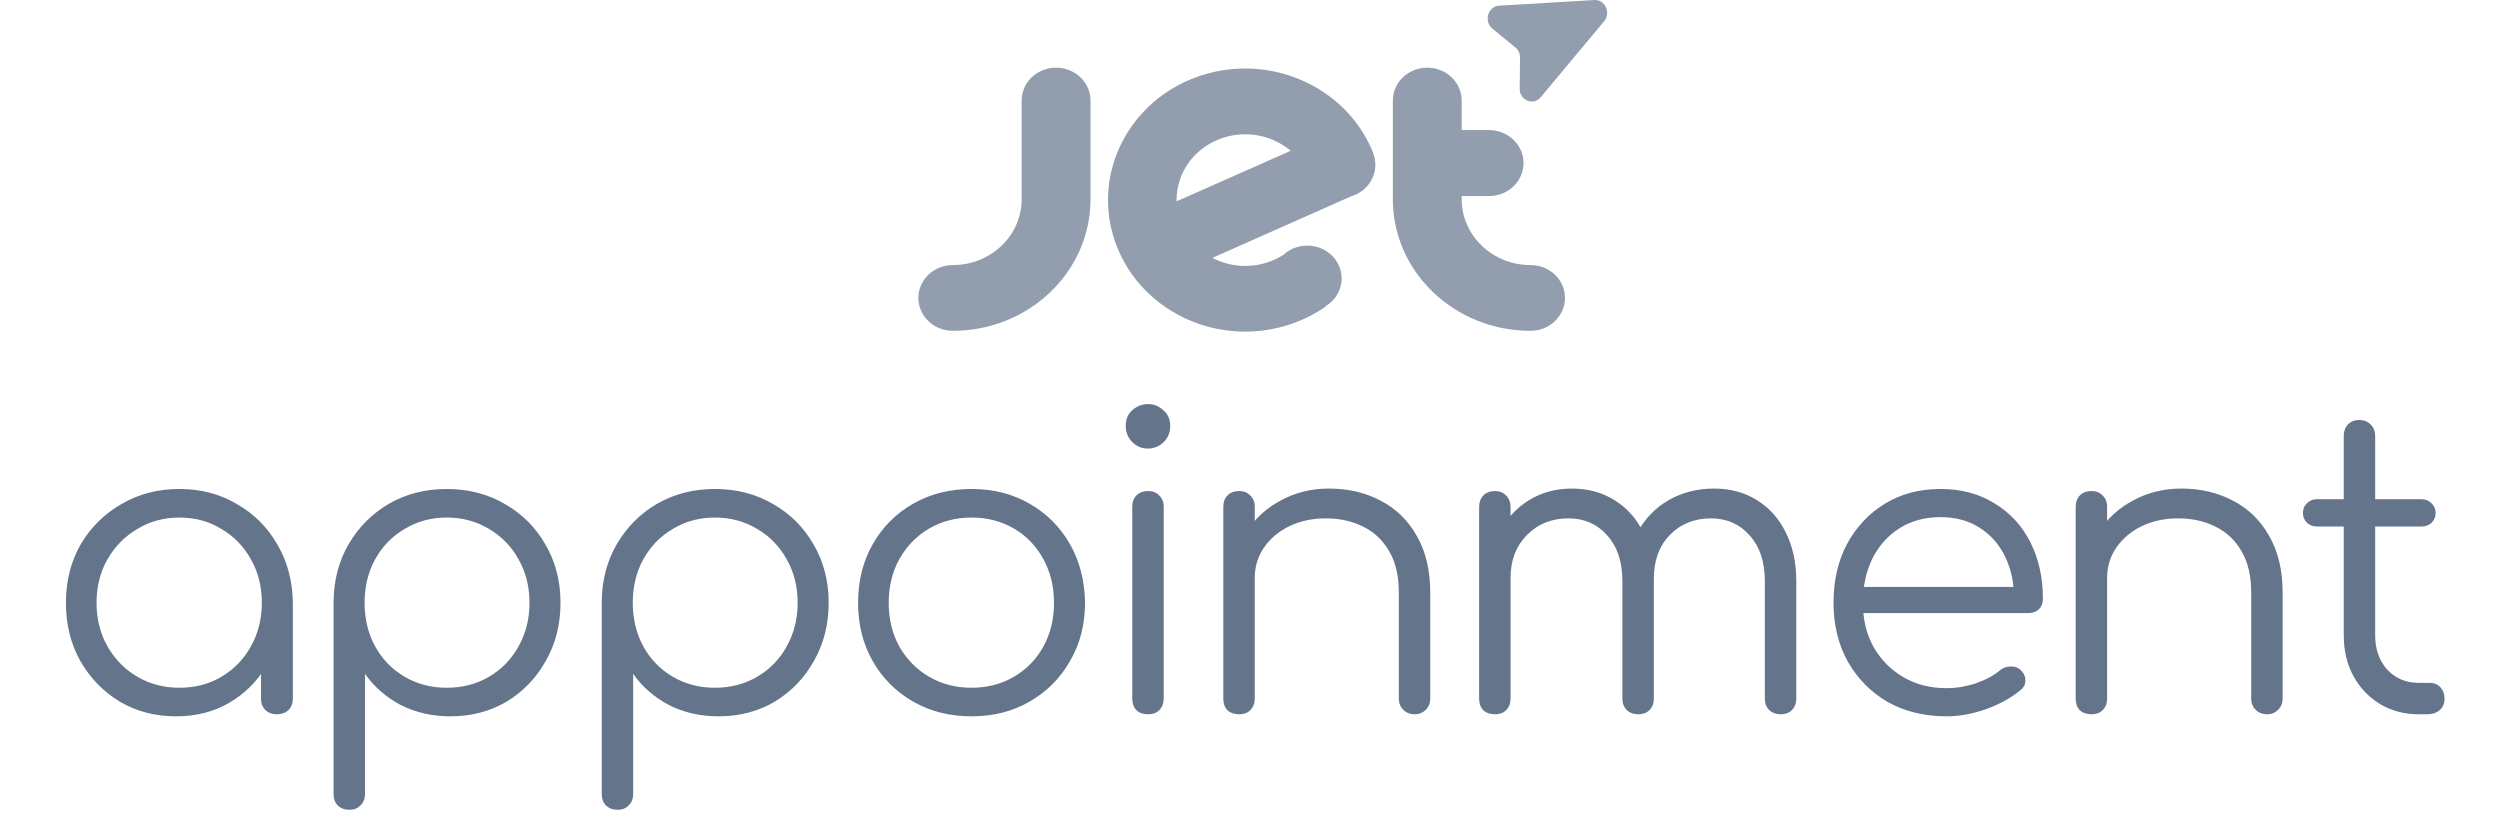 <svg width='98' height='32' viewBox='0 0 98 32' fill='none' xmlns='http://www.w3.org/2000/svg'><path d='M6.904 28.08C6.082 28.08 5.346 27.888 4.696 27.504C4.045 27.109 3.528 26.576 3.144 25.904C2.77 25.232 2.584 24.475 2.584 23.632C2.584 22.779 2.776 22.016 3.16 21.344C3.554 20.672 4.088 20.144 4.76 19.76C5.432 19.365 6.189 19.168 7.032 19.168C7.874 19.168 8.626 19.365 9.288 19.76C9.96 20.144 10.488 20.672 10.872 21.344C11.267 22.016 11.469 22.779 11.48 23.632L10.984 24.016C10.984 24.784 10.803 25.477 10.44 26.096C10.088 26.704 9.602 27.189 8.984 27.552C8.376 27.904 7.682 28.08 6.904 28.08ZM7.032 26.96C7.65 26.96 8.2 26.816 8.68 26.528C9.17 26.24 9.554 25.845 9.832 25.344C10.12 24.832 10.264 24.261 10.264 23.632C10.264 22.992 10.12 22.421 9.832 21.92C9.554 21.419 9.17 21.024 8.68 20.736C8.2 20.437 7.65 20.288 7.032 20.288C6.424 20.288 5.874 20.437 5.384 20.736C4.893 21.024 4.504 21.419 4.216 21.92C3.928 22.421 3.784 22.992 3.784 23.632C3.784 24.261 3.928 24.832 4.216 25.344C4.504 25.845 4.893 26.24 5.384 26.528C5.874 26.816 6.424 26.96 7.032 26.96ZM10.856 28C10.675 28 10.525 27.947 10.408 27.84C10.29 27.723 10.232 27.573 10.232 27.392V24.656L10.536 23.392L11.48 23.632V27.392C11.48 27.573 11.421 27.723 11.304 27.84C11.187 27.947 11.037 28 10.856 28ZM13.7 31.744C13.508 31.744 13.353 31.685 13.236 31.568C13.129 31.461 13.076 31.312 13.076 31.12V23.568C13.087 22.736 13.284 21.989 13.668 21.328C14.063 20.656 14.591 20.128 15.252 19.744C15.924 19.36 16.676 19.168 17.508 19.168C18.361 19.168 19.124 19.365 19.796 19.76C20.468 20.144 20.996 20.672 21.38 21.344C21.775 22.016 21.972 22.779 21.972 23.632C21.972 24.475 21.78 25.232 21.396 25.904C21.023 26.576 20.511 27.109 19.86 27.504C19.209 27.888 18.473 28.08 17.652 28.08C16.937 28.08 16.287 27.931 15.7 27.632C15.124 27.323 14.66 26.917 14.308 26.416V31.12C14.308 31.312 14.249 31.461 14.132 31.568C14.025 31.685 13.881 31.744 13.7 31.744ZM17.508 26.96C18.127 26.96 18.681 26.816 19.172 26.528C19.663 26.24 20.047 25.845 20.324 25.344C20.612 24.832 20.756 24.261 20.756 23.632C20.756 22.992 20.612 22.421 20.324 21.92C20.047 21.419 19.663 21.024 19.172 20.736C18.681 20.437 18.127 20.288 17.508 20.288C16.9 20.288 16.351 20.437 15.86 20.736C15.369 21.024 14.985 21.419 14.708 21.92C14.431 22.421 14.292 22.992 14.292 23.632C14.292 24.261 14.431 24.832 14.708 25.344C14.985 25.845 15.369 26.24 15.86 26.528C16.351 26.816 16.9 26.96 17.508 26.96ZM24.212 31.744C24.02 31.744 23.866 31.685 23.748 31.568C23.642 31.461 23.588 31.312 23.588 31.12V23.568C23.599 22.736 23.796 21.989 24.18 21.328C24.575 20.656 25.103 20.128 25.764 19.744C26.436 19.36 27.188 19.168 28.02 19.168C28.874 19.168 29.636 19.365 30.308 19.76C30.98 20.144 31.508 20.672 31.892 21.344C32.287 22.016 32.484 22.779 32.484 23.632C32.484 24.475 32.292 25.232 31.908 25.904C31.535 26.576 31.023 27.109 30.372 27.504C29.722 27.888 28.986 28.08 28.164 28.08C27.45 28.08 26.799 27.931 26.212 27.632C25.636 27.323 25.172 26.917 24.82 26.416V31.12C24.82 31.312 24.762 31.461 24.644 31.568C24.538 31.685 24.394 31.744 24.212 31.744ZM28.02 26.96C28.639 26.96 29.194 26.816 29.684 26.528C30.175 26.24 30.559 25.845 30.836 25.344C31.124 24.832 31.268 24.261 31.268 23.632C31.268 22.992 31.124 22.421 30.836 21.92C30.559 21.419 30.175 21.024 29.684 20.736C29.194 20.437 28.639 20.288 28.02 20.288C27.412 20.288 26.863 20.437 26.372 20.736C25.882 21.024 25.498 21.419 25.22 21.92C24.943 22.421 24.804 22.992 24.804 23.632C24.804 24.261 24.943 24.832 25.22 25.344C25.498 25.845 25.882 26.24 26.372 26.528C26.863 26.816 27.412 26.96 28.02 26.96ZM38.085 28.08C37.232 28.08 36.469 27.888 35.797 27.504C35.125 27.12 34.597 26.592 34.213 25.92C33.829 25.248 33.637 24.485 33.637 23.632C33.637 22.768 33.829 22 34.213 21.328C34.597 20.656 35.125 20.128 35.797 19.744C36.469 19.36 37.232 19.168 38.085 19.168C38.938 19.168 39.696 19.36 40.357 19.744C41.029 20.128 41.557 20.656 41.941 21.328C42.325 22 42.522 22.768 42.533 23.632C42.533 24.485 42.336 25.248 41.941 25.92C41.557 26.592 41.029 27.12 40.357 27.504C39.696 27.888 38.938 28.08 38.085 28.08ZM38.085 26.96C38.704 26.96 39.258 26.816 39.749 26.528C40.24 26.24 40.624 25.845 40.901 25.344C41.178 24.843 41.317 24.272 41.317 23.632C41.317 22.992 41.178 22.421 40.901 21.92C40.624 21.408 40.24 21.008 39.749 20.72C39.258 20.432 38.704 20.288 38.085 20.288C37.466 20.288 36.912 20.432 36.421 20.72C35.93 21.008 35.541 21.408 35.253 21.92C34.976 22.421 34.837 22.992 34.837 23.632C34.837 24.272 34.976 24.843 35.253 25.344C35.541 25.845 35.93 26.24 36.421 26.528C36.912 26.816 37.466 26.96 38.085 26.96ZM45.009 28C44.817 28 44.662 27.947 44.545 27.84C44.438 27.723 44.385 27.568 44.385 27.376V19.872C44.385 19.68 44.438 19.531 44.545 19.424C44.662 19.307 44.817 19.248 45.009 19.248C45.19 19.248 45.334 19.307 45.441 19.424C45.558 19.531 45.617 19.68 45.617 19.872V27.376C45.617 27.568 45.558 27.723 45.441 27.84C45.334 27.947 45.19 28 45.009 28ZM44.993 17.584C44.758 17.584 44.556 17.499 44.385 17.328C44.214 17.157 44.129 16.949 44.129 16.704C44.129 16.437 44.214 16.229 44.385 16.08C44.566 15.92 44.774 15.84 45.009 15.84C45.233 15.84 45.43 15.92 45.601 16.08C45.782 16.229 45.873 16.437 45.873 16.704C45.873 16.949 45.788 17.157 45.617 17.328C45.446 17.499 45.238 17.584 44.993 17.584ZM55.458 28C55.277 28 55.127 27.941 55.01 27.824C54.893 27.707 54.834 27.563 54.834 27.392V23.232C54.834 22.571 54.706 22.027 54.45 21.6C54.205 21.173 53.863 20.853 53.426 20.64C52.999 20.427 52.514 20.32 51.97 20.32C51.447 20.32 50.973 20.421 50.546 20.624C50.13 20.827 49.799 21.104 49.554 21.456C49.309 21.808 49.186 22.208 49.186 22.656H48.306C48.327 21.984 48.509 21.387 48.85 20.864C49.191 20.331 49.645 19.915 50.21 19.616C50.775 19.307 51.405 19.152 52.098 19.152C52.855 19.152 53.533 19.312 54.13 19.632C54.727 19.941 55.197 20.4 55.538 21.008C55.89 21.616 56.066 22.357 56.066 23.232V27.392C56.066 27.563 56.007 27.707 55.89 27.824C55.773 27.941 55.629 28 55.458 28ZM48.578 28C48.386 28 48.231 27.947 48.114 27.84C48.007 27.723 47.954 27.573 47.954 27.392V19.872C47.954 19.68 48.007 19.531 48.114 19.424C48.231 19.307 48.386 19.248 48.578 19.248C48.759 19.248 48.903 19.307 49.01 19.424C49.127 19.531 49.186 19.68 49.186 19.872V27.392C49.186 27.573 49.127 27.723 49.01 27.84C48.903 27.947 48.759 28 48.578 28ZM69.806 28C69.625 28 69.475 27.947 69.358 27.84C69.241 27.723 69.182 27.573 69.182 27.392V22.784C69.182 22.027 68.985 21.429 68.59 20.992C68.195 20.544 67.689 20.32 67.07 20.32C66.409 20.32 65.865 20.544 65.438 20.992C65.022 21.429 64.82 22.016 64.83 22.752H63.726C63.737 22.037 63.892 21.408 64.19 20.864C64.489 20.32 64.9 19.899 65.422 19.6C65.945 19.301 66.537 19.152 67.198 19.152C67.828 19.152 68.382 19.301 68.862 19.6C69.353 19.899 69.731 20.32 69.998 20.864C70.275 21.408 70.414 22.048 70.414 22.784V27.392C70.414 27.573 70.356 27.723 70.238 27.84C70.132 27.947 69.987 28 69.806 28ZM58.606 28C58.414 28 58.26 27.947 58.142 27.84C58.035 27.723 57.982 27.573 57.982 27.392V19.872C57.982 19.691 58.035 19.541 58.142 19.424C58.26 19.307 58.414 19.248 58.606 19.248C58.788 19.248 58.931 19.307 59.038 19.424C59.156 19.541 59.214 19.691 59.214 19.872V27.392C59.214 27.573 59.156 27.723 59.038 27.84C58.931 27.947 58.788 28 58.606 28ZM64.222 28C64.041 28 63.892 27.947 63.774 27.84C63.657 27.723 63.598 27.573 63.598 27.392V22.784C63.598 22.027 63.401 21.429 63.006 20.992C62.611 20.544 62.105 20.32 61.486 20.32C60.825 20.32 60.281 20.539 59.854 20.976C59.428 21.403 59.214 21.963 59.214 22.656H58.334C58.355 21.973 58.505 21.371 58.782 20.848C59.07 20.315 59.459 19.899 59.95 19.6C60.441 19.301 60.995 19.152 61.614 19.152C62.243 19.152 62.798 19.301 63.278 19.6C63.769 19.899 64.147 20.32 64.414 20.864C64.692 21.408 64.83 22.048 64.83 22.784V27.392C64.83 27.573 64.772 27.723 64.654 27.84C64.547 27.947 64.403 28 64.222 28ZM76.306 28.08C75.442 28.08 74.674 27.893 74.002 27.52C73.341 27.136 72.818 26.608 72.434 25.936C72.061 25.264 71.874 24.496 71.874 23.632C71.874 22.757 72.05 21.989 72.402 21.328C72.765 20.656 73.261 20.128 73.89 19.744C74.52 19.36 75.245 19.168 76.066 19.168C76.877 19.168 77.581 19.355 78.178 19.728C78.786 20.091 79.256 20.597 79.586 21.248C79.917 21.899 80.082 22.64 80.082 23.472C80.082 23.643 80.029 23.781 79.922 23.888C79.816 23.984 79.677 24.032 79.506 24.032H72.706V23.008H79.634L78.946 23.504C78.957 22.885 78.845 22.331 78.61 21.84C78.376 21.349 78.04 20.965 77.602 20.688C77.176 20.411 76.664 20.272 76.066 20.272C75.458 20.272 74.925 20.416 74.466 20.704C74.008 20.992 73.65 21.392 73.394 21.904C73.149 22.405 73.026 22.981 73.026 23.632C73.026 24.283 73.165 24.859 73.442 25.36C73.73 25.861 74.12 26.256 74.61 26.544C75.101 26.832 75.666 26.976 76.306 26.976C76.69 26.976 77.074 26.912 77.458 26.784C77.853 26.645 78.168 26.475 78.402 26.272C78.52 26.176 78.653 26.128 78.802 26.128C78.952 26.117 79.08 26.155 79.186 26.24C79.325 26.368 79.394 26.507 79.394 26.656C79.405 26.805 79.346 26.933 79.218 27.04C78.866 27.339 78.418 27.589 77.874 27.792C77.33 27.984 76.808 28.08 76.306 28.08ZM88.871 28C88.689 28 88.54 27.941 88.423 27.824C88.305 27.707 88.247 27.563 88.247 27.392V23.232C88.247 22.571 88.119 22.027 87.863 21.6C87.617 21.173 87.276 20.853 86.839 20.64C86.412 20.427 85.927 20.32 85.383 20.32C84.86 20.32 84.385 20.421 83.959 20.624C83.543 20.827 83.212 21.104 82.967 21.456C82.721 21.808 82.599 22.208 82.599 22.656H81.719C81.74 21.984 81.921 21.387 82.263 20.864C82.604 20.331 83.057 19.915 83.623 19.616C84.188 19.307 84.817 19.152 85.511 19.152C86.268 19.152 86.945 19.312 87.543 19.632C88.14 19.941 88.609 20.4 88.951 21.008C89.303 21.616 89.479 22.357 89.479 23.232V27.392C89.479 27.563 89.42 27.707 89.303 27.824C89.185 27.941 89.041 28 88.871 28ZM81.991 28C81.799 28 81.644 27.947 81.527 27.84C81.42 27.723 81.367 27.573 81.367 27.392V19.872C81.367 19.68 81.42 19.531 81.527 19.424C81.644 19.307 81.799 19.248 81.991 19.248C82.172 19.248 82.316 19.307 82.423 19.424C82.54 19.531 82.599 19.68 82.599 19.872V27.392C82.599 27.573 82.54 27.723 82.423 27.84C82.316 27.947 82.172 28 81.991 28ZM94.819 28C94.253 28 93.747 27.867 93.299 27.6C92.861 27.333 92.515 26.971 92.259 26.512C92.003 26.043 91.875 25.509 91.875 24.912V17.088C91.875 16.907 91.928 16.757 92.035 16.64C92.152 16.523 92.301 16.464 92.483 16.464C92.664 16.464 92.813 16.523 92.931 16.64C93.048 16.757 93.107 16.907 93.107 17.088V24.912C93.107 25.456 93.267 25.904 93.587 26.256C93.907 26.597 94.317 26.768 94.819 26.768H95.251C95.421 26.768 95.56 26.827 95.667 26.944C95.773 27.061 95.827 27.211 95.827 27.392C95.827 27.573 95.763 27.723 95.635 27.84C95.507 27.947 95.347 28 95.155 28H94.819ZM90.835 20.64C90.675 20.64 90.541 20.592 90.435 20.496C90.328 20.389 90.275 20.261 90.275 20.112C90.275 19.952 90.328 19.824 90.435 19.728C90.541 19.621 90.675 19.568 90.835 19.568H94.915C95.075 19.568 95.208 19.621 95.315 19.728C95.421 19.824 95.475 19.952 95.475 20.112C95.475 20.261 95.421 20.389 95.315 20.496C95.208 20.592 95.075 20.64 94.915 20.64H90.835Z' fill='#64748B'/><g opacity='0.7'><path fill-rule='evenodd' clip-rule='evenodd' d='M62.499 0.001C62.919 -0.024 63.159 0.502 62.88 0.836L60.398 3.809C60.107 4.158 59.565 3.935 59.571 3.47L59.586 2.263C59.587 2.105 59.519 1.955 59.401 1.859L58.501 1.122C58.154 0.838 58.326 0.249 58.764 0.223L62.499 0.001ZM42.748 7.81C42.748 10.659 40.33 12.968 37.35 12.968C36.603 12.968 36 12.388 36 11.678C36 10.967 36.603 10.391 37.35 10.391C38.84 10.391 40.049 9.235 40.049 7.81V3.943C40.049 3.229 40.651 2.653 41.398 2.653C42.145 2.653 42.748 3.229 42.748 3.943V7.81ZM57.298 7.81C57.298 9.235 58.507 10.391 59.997 10.391C60.744 10.391 61.347 10.964 61.347 11.678C61.347 12.391 60.744 12.968 59.997 12.968C57.017 12.968 54.599 10.659 54.599 7.81V3.943C54.599 3.229 55.202 2.653 55.949 2.653C56.695 2.653 57.298 3.233 57.298 3.943V5.099H58.37C59.117 5.099 59.723 5.679 59.723 6.393C59.723 7.106 59.117 7.686 58.37 7.686H57.298V7.81ZM53.825 6.003C53.828 6 53.832 6 53.832 6C53.407 4.932 52.613 3.996 51.503 3.38C48.927 1.952 45.639 2.797 44.156 5.266C42.669 7.732 43.553 10.885 46.125 12.309C48.019 13.357 50.3 13.174 51.965 12.021L51.955 12.008C52.339 11.782 52.592 11.376 52.592 10.915C52.592 10.204 51.989 9.628 51.246 9.628C50.886 9.628 50.557 9.762 50.318 9.985C49.509 10.505 48.434 10.587 47.526 10.109L52.962 7.696C53.277 7.604 53.558 7.401 53.733 7.106C53.945 6.756 53.965 6.353 53.825 6.003ZM50.157 5.61C50.318 5.698 50.462 5.8 50.595 5.911L46.122 7.892C46.111 7.437 46.228 6.975 46.481 6.553C47.225 5.322 48.869 4.899 50.157 5.61Z' fill='#64748B'/></g></svg>
